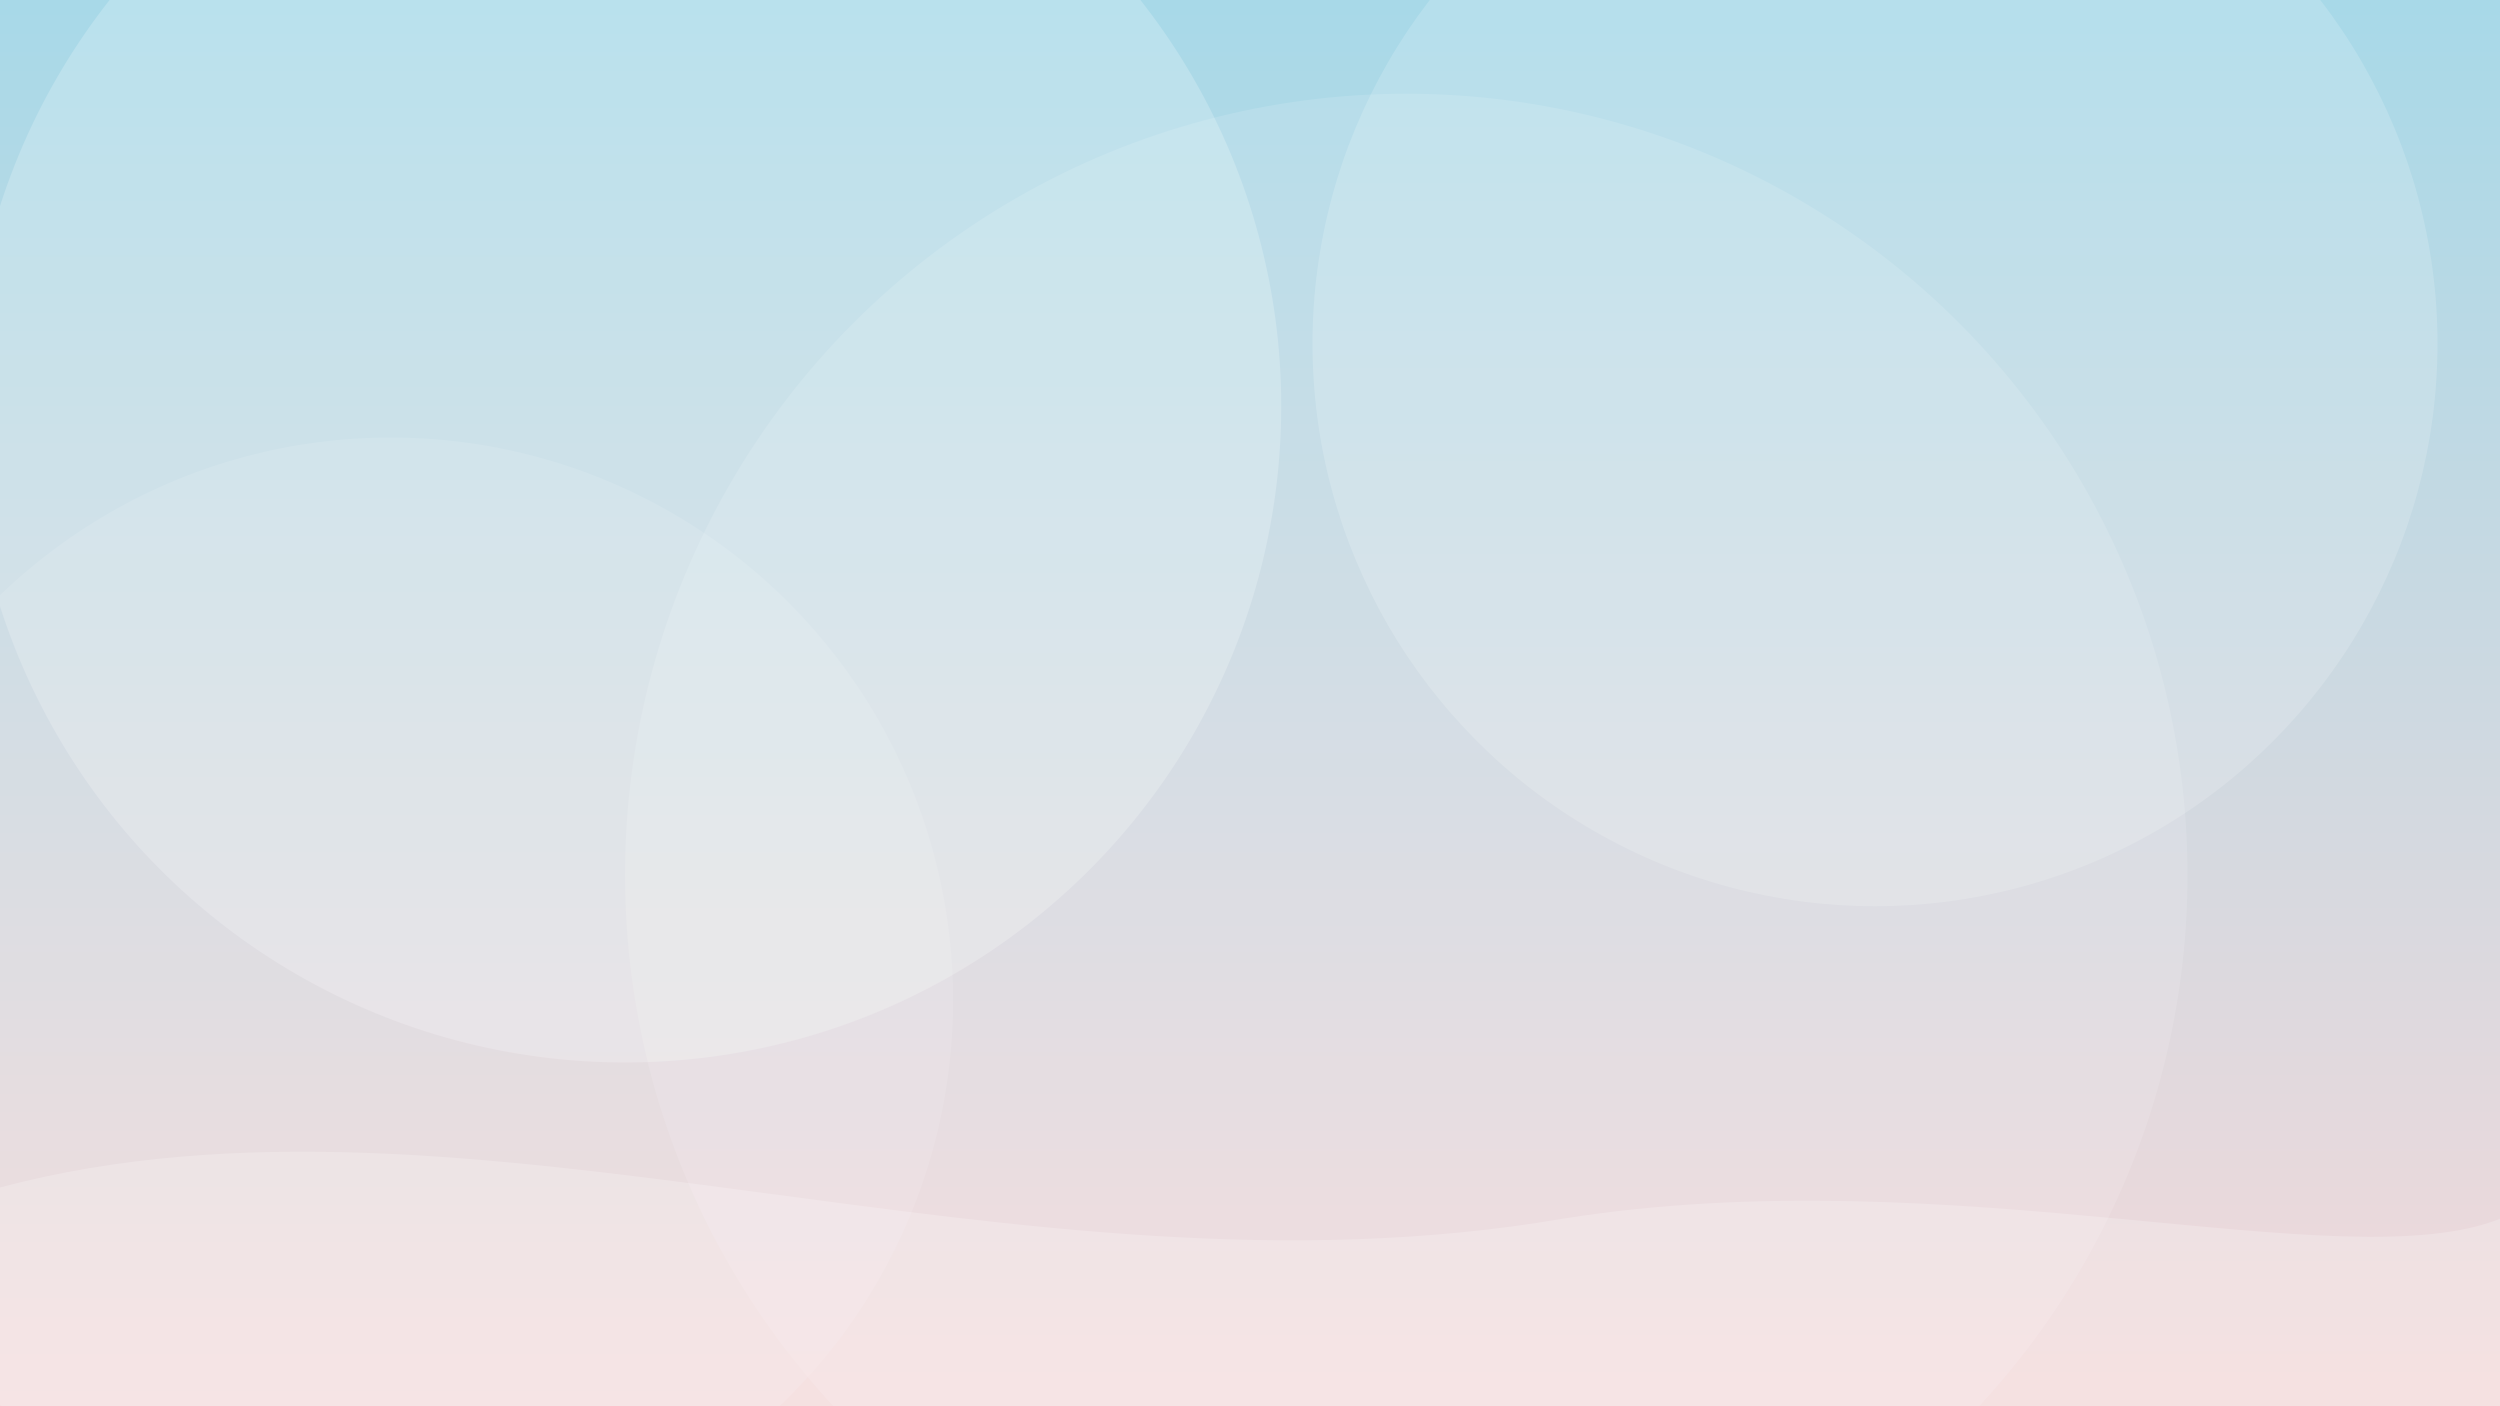 <svg xmlns="http://www.w3.org/2000/svg" width="1600" height="900" viewBox="0 0 1600 900"><rect x="0" y="0" width="1600" height="900" fill="#333333" stroke="none"/><defs><linearGradient id="g" x1="0" y1="0" x2="0" y2="1"><stop offset="0%" style="stop-color:#A8D9E8;stop-opacity:1"></stop><stop offset="100%" style="stop-color:#F3D9DA;stop-opacity:1"></stop></linearGradient></defs><rect x="0" y="0" width="1600" height="900" fill="url(#g)"></rect><circle cx="400" cy="260" r="420" fill="#ffffff" opacity="0.2"></circle><circle cx="1200" cy="220" r="360" fill="#ffffff" opacity="0.16"></circle><circle cx="900" cy="560" r="500" fill="#ffffff" opacity="0.12"></circle><circle cx="250" cy="640" r="360" fill="#ffffff" opacity="0.1"></circle><path d="M0 760 C 300 680, 650 840, 1000 780 C 1250 740, 1500 820, 1600 780 L 1600 900 L 0 900 Z" fill="#ffffff" opacity="0.20"></path></svg>